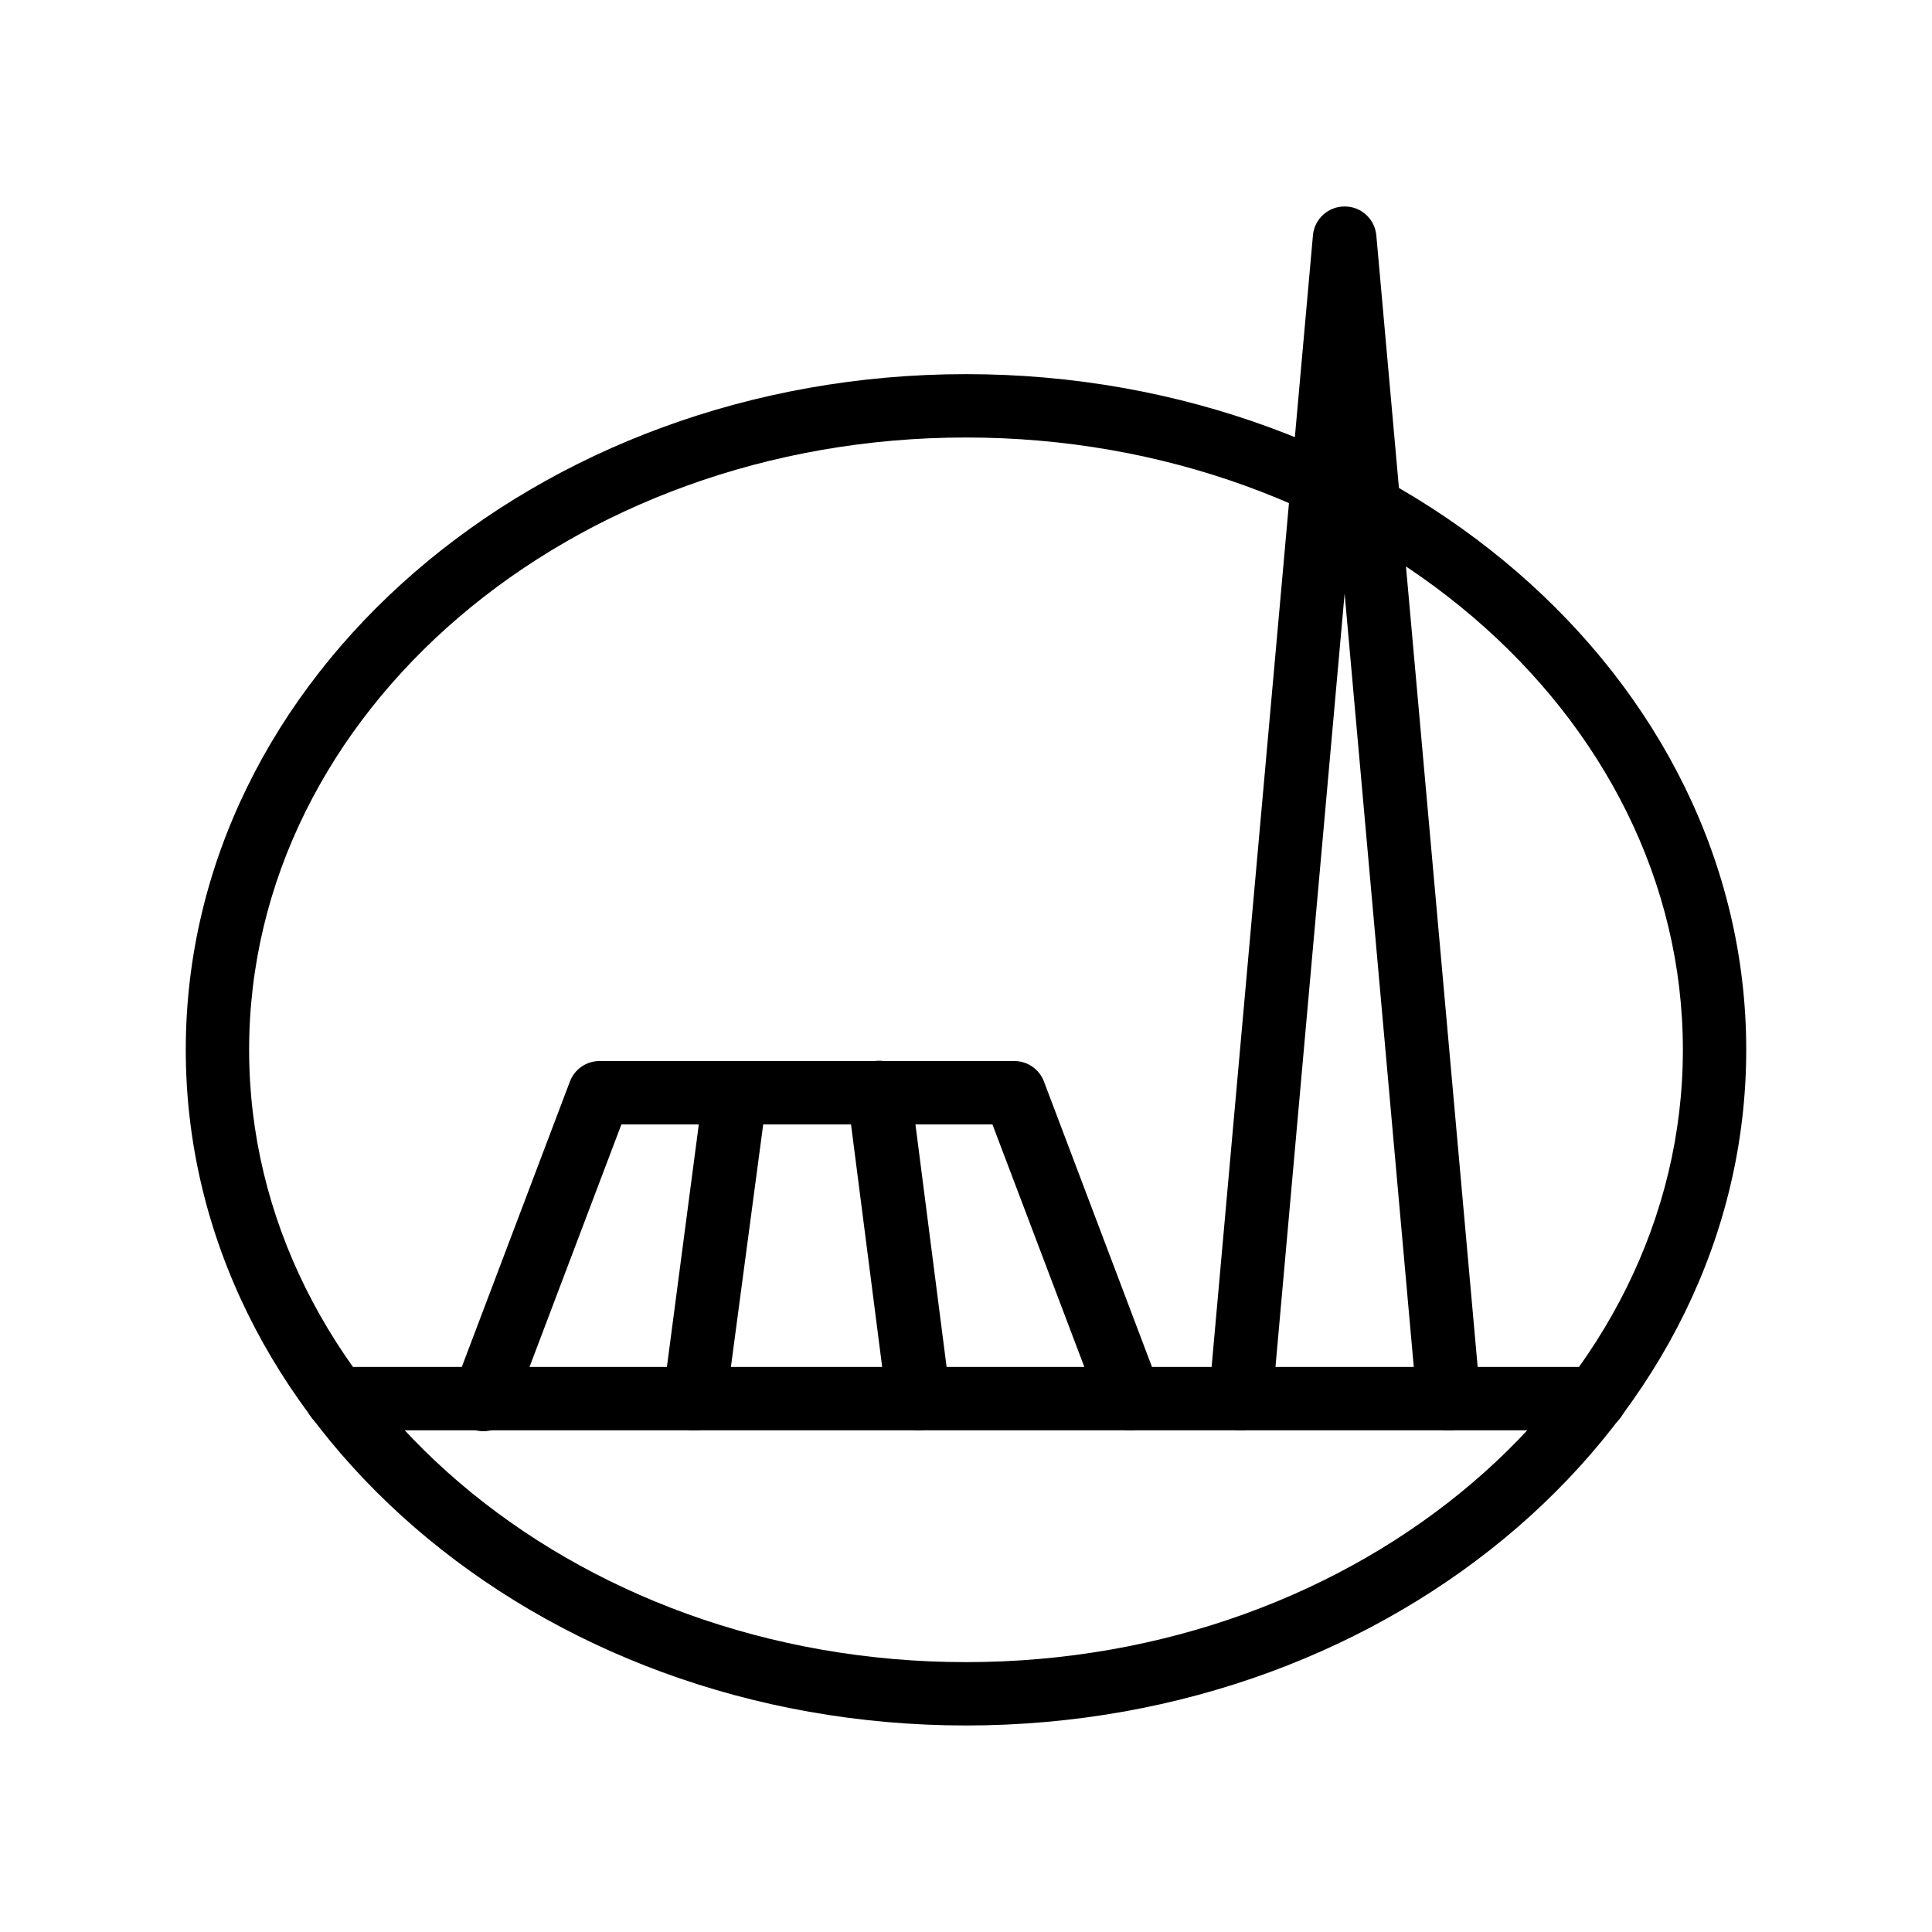 <?xml version="1.0" encoding="UTF-8"?>
<!-- Uploaded to: ICON Repo, www.iconrepo.com, Generator: ICON Repo Mixer Tools -->
<svg fill="#000000" width="800px" height="800px" version="1.1" viewBox="144 144 512 512" xmlns="http://www.w3.org/2000/svg">
 <g>
  <path d="m400 601.27c-113.99 0-206.77-80.316-206.77-179.06 0-98.746 92.785-179.06 206.77-179.06s206.77 80.316 206.77 179.06c-0.004 98.746-92.789 179.06-206.77 179.06zm0-341.33c-104.96 0-189.98 72.801-189.98 162.27-0.004 89.469 85.227 162.27 189.98 162.27s189.98-72.801 189.98-162.27-85.02-162.27-189.98-162.27z"/>
  <path d="m566.76 523.05h-333.48c-4.641 0-8.398-3.762-8.398-8.398s3.758-8.395 8.398-8.395h333.48c4.641 0 8.398 3.758 8.398 8.395s-3.758 8.398-8.398 8.398z"/>
  <path d="m443.49 523.05c-3.508-0.012-6.637-2.207-7.848-5.5l-28.633-75.57h-98.328l-28.633 75.57c-0.723 2.168-2.297 3.945-4.359 4.926-2.059 0.984-4.434 1.082-6.57 0.277-2.137-0.805-3.852-2.449-4.754-4.547-0.902-2.098-0.906-4.473-0.02-6.578l30.691-81.027c1.238-3.262 4.363-5.418 7.852-5.418h109.91c3.488 0 6.613 2.156 7.852 5.418l30.688 81.07c0.793 2.082 0.723 4.394-0.191 6.426-0.91 2.031-2.594 3.617-4.676 4.406-0.953 0.363-1.965 0.547-2.984 0.547z"/>
  <path d="m387.4 523.05c-4.242 0.035-7.844-3.098-8.395-7.305l-10.414-81.074c-0.602-4.637 2.668-8.883 7.305-9.488 4.637-0.602 8.887 2.668 9.488 7.309l10.414 81.07c0.594 4.59-2.633 8.793-7.223 9.402z"/>
  <path d="m328.12 523.05h-1.133c-4.586-0.609-7.816-4.816-7.223-9.406l10.664-81.07c0.605-4.637 4.852-7.906 9.488-7.305 4.641 0.602 7.91 4.852 7.305 9.488l-10.789 80.988c-0.547 4.172-4.102 7.297-8.312 7.305z"/>
  <path d="m472.8 523.05h-0.758c-2.223-0.191-4.277-1.262-5.711-2.969-1.434-1.711-2.129-3.922-1.93-6.141l27.543-307.58c0.391-4.34 4.039-7.66 8.395-7.641 4.359-0.02 8.004 3.301 8.398 7.641l27.543 307.54h-0.004c0.418 4.637-3.004 8.734-7.641 9.152-4.637 0.418-8.734-3.004-9.152-7.641l-19.145-214.12-19.145 214.12c-0.391 4.34-4.039 7.656-8.395 7.641z"/>
 </g>
</svg>